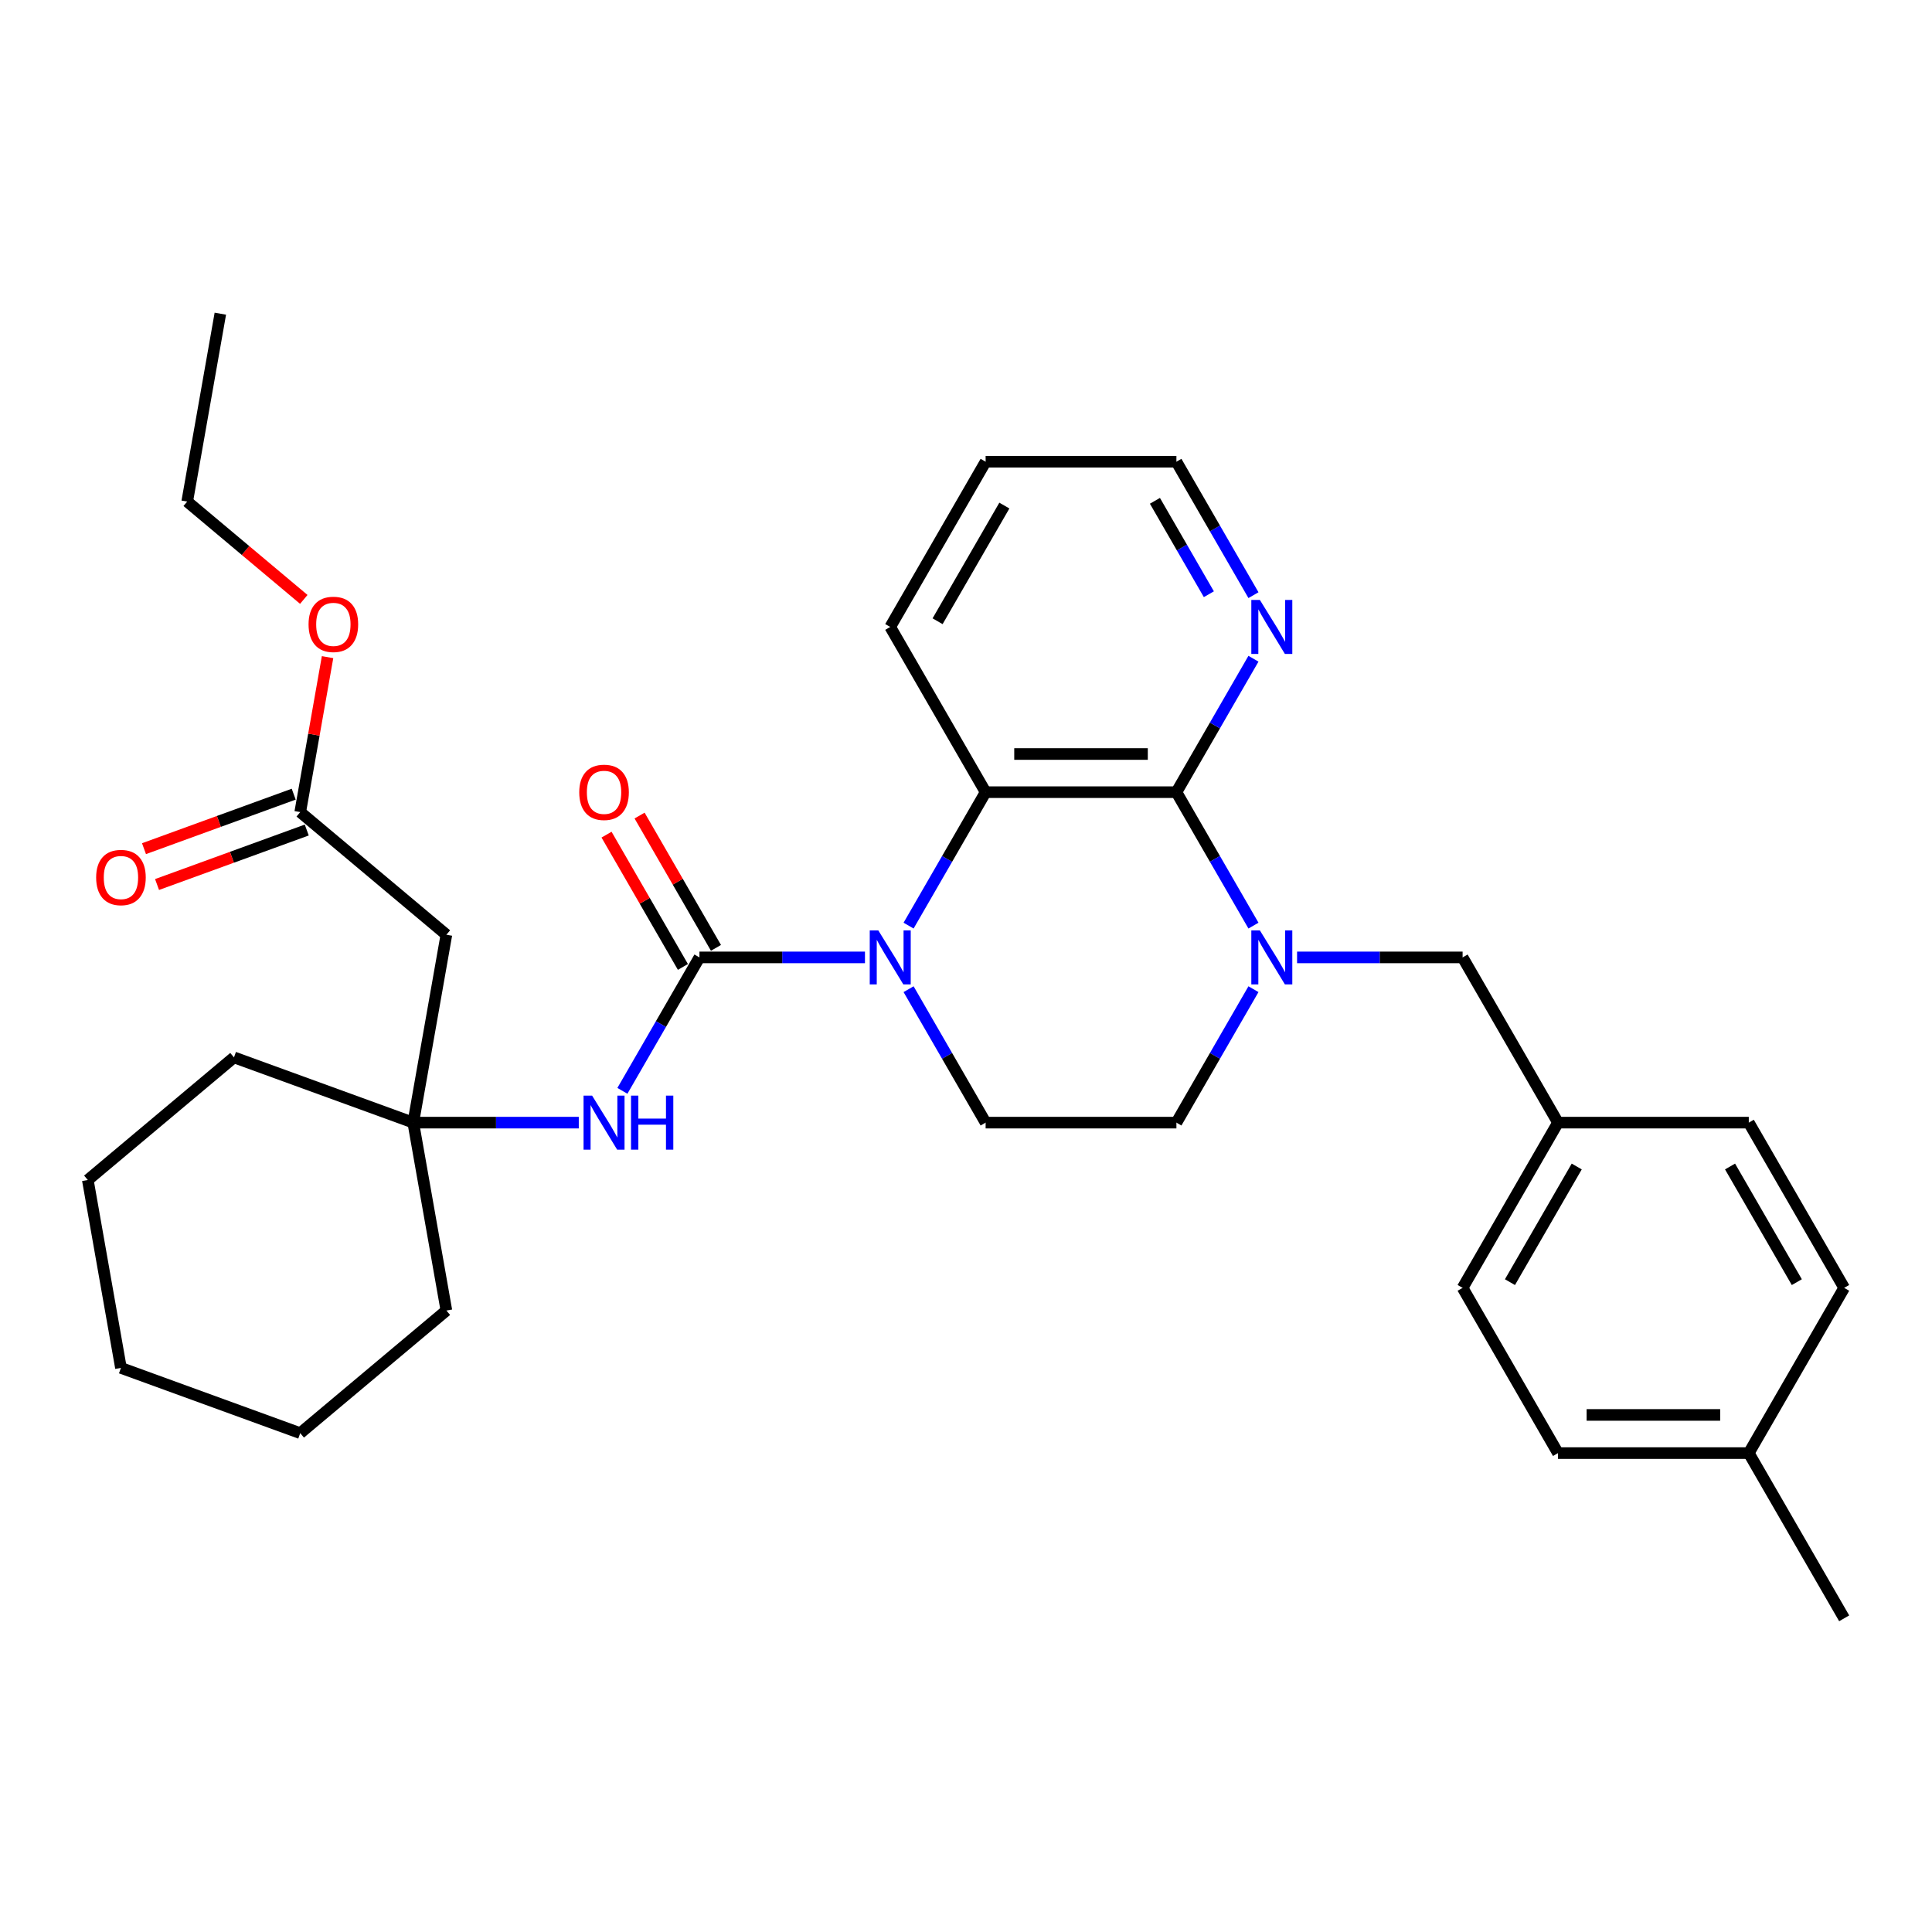 <?xml version='1.0' encoding='iso-8859-1'?>
<svg version='1.1' baseProfile='full'
              xmlns='http://www.w3.org/2000/svg'
                      xmlns:rdkit='http://www.rdkit.org/xml'
                      xmlns:xlink='http://www.w3.org/1999/xlink'
                  xml:space='preserve'
width='1000px' height='1000px' viewBox='0 0 1000 1000'>
<!-- END OF HEADER -->
<rect style='opacity:1.0;fill:#FFFFFF;stroke:none' width='1000' height='1000' x='0' y='0'> </rect>
<path class='bond-0' d='M 447.707,495.55 L 404.868,495.55' style='fill:none;fill-rule:evenodd;stroke:#0000FF;stroke-width:6px;stroke-linecap:butt;stroke-linejoin:miter;stroke-opacity:1' />
<path class='bond-0' d='M 404.868,495.55 L 362.03,495.55' style='fill:none;fill-rule:evenodd;stroke:#000000;stroke-width:6px;stroke-linecap:butt;stroke-linejoin:miter;stroke-opacity:1' />
<path class='bond-3' d='M 470.281,479.098 L 490.22,444.563' style='fill:none;fill-rule:evenodd;stroke:#0000FF;stroke-width:6px;stroke-linecap:butt;stroke-linejoin:miter;stroke-opacity:1' />
<path class='bond-3' d='M 490.22,444.563 L 510.159,410.027' style='fill:none;fill-rule:evenodd;stroke:#000000;stroke-width:6px;stroke-linecap:butt;stroke-linejoin:miter;stroke-opacity:1' />
<path class='bond-6' d='M 470.281,512.002 L 490.22,546.537' style='fill:none;fill-rule:evenodd;stroke:#0000FF;stroke-width:6px;stroke-linecap:butt;stroke-linejoin:miter;stroke-opacity:1' />
<path class='bond-6' d='M 490.22,546.537 L 510.159,581.072' style='fill:none;fill-rule:evenodd;stroke:#000000;stroke-width:6px;stroke-linecap:butt;stroke-linejoin:miter;stroke-opacity:1' />
<path class='bond-4' d='M 362.03,495.55 L 342.091,530.085' style='fill:none;fill-rule:evenodd;stroke:#000000;stroke-width:6px;stroke-linecap:butt;stroke-linejoin:miter;stroke-opacity:1' />
<path class='bond-4' d='M 342.091,530.085 L 322.152,564.62' style='fill:none;fill-rule:evenodd;stroke:#0000FF;stroke-width:6px;stroke-linecap:butt;stroke-linejoin:miter;stroke-opacity:1' />
<path class='bond-12' d='M 370.582,490.612 L 350.814,456.373' style='fill:none;fill-rule:evenodd;stroke:#000000;stroke-width:6px;stroke-linecap:butt;stroke-linejoin:miter;stroke-opacity:1' />
<path class='bond-12' d='M 350.814,456.373 L 331.046,422.135' style='fill:none;fill-rule:evenodd;stroke:#FF0000;stroke-width:6px;stroke-linecap:butt;stroke-linejoin:miter;stroke-opacity:1' />
<path class='bond-12' d='M 353.477,500.487 L 333.71,466.249' style='fill:none;fill-rule:evenodd;stroke:#000000;stroke-width:6px;stroke-linecap:butt;stroke-linejoin:miter;stroke-opacity:1' />
<path class='bond-12' d='M 333.71,466.249 L 313.942,432.01' style='fill:none;fill-rule:evenodd;stroke:#FF0000;stroke-width:6px;stroke-linecap:butt;stroke-linejoin:miter;stroke-opacity:1' />
<path class='bond-1' d='M 608.911,410.027 L 510.159,410.027' style='fill:none;fill-rule:evenodd;stroke:#000000;stroke-width:6px;stroke-linecap:butt;stroke-linejoin:miter;stroke-opacity:1' />
<path class='bond-1' d='M 594.098,390.277 L 524.971,390.277' style='fill:none;fill-rule:evenodd;stroke:#000000;stroke-width:6px;stroke-linecap:butt;stroke-linejoin:miter;stroke-opacity:1' />
<path class='bond-8' d='M 608.911,410.027 L 628.85,375.492' style='fill:none;fill-rule:evenodd;stroke:#000000;stroke-width:6px;stroke-linecap:butt;stroke-linejoin:miter;stroke-opacity:1' />
<path class='bond-8' d='M 628.85,375.492 L 648.789,340.957' style='fill:none;fill-rule:evenodd;stroke:#0000FF;stroke-width:6px;stroke-linecap:butt;stroke-linejoin:miter;stroke-opacity:1' />
<path class='bond-32' d='M 608.911,410.027 L 628.85,444.563' style='fill:none;fill-rule:evenodd;stroke:#000000;stroke-width:6px;stroke-linecap:butt;stroke-linejoin:miter;stroke-opacity:1' />
<path class='bond-32' d='M 628.85,444.563 L 648.789,479.098' style='fill:none;fill-rule:evenodd;stroke:#0000FF;stroke-width:6px;stroke-linecap:butt;stroke-linejoin:miter;stroke-opacity:1' />
<path class='bond-2' d='M 648.789,512.002 L 628.85,546.537' style='fill:none;fill-rule:evenodd;stroke:#0000FF;stroke-width:6px;stroke-linecap:butt;stroke-linejoin:miter;stroke-opacity:1' />
<path class='bond-2' d='M 628.85,546.537 L 608.911,581.072' style='fill:none;fill-rule:evenodd;stroke:#000000;stroke-width:6px;stroke-linecap:butt;stroke-linejoin:miter;stroke-opacity:1' />
<path class='bond-11' d='M 671.362,495.55 L 714.201,495.55' style='fill:none;fill-rule:evenodd;stroke:#0000FF;stroke-width:6px;stroke-linecap:butt;stroke-linejoin:miter;stroke-opacity:1' />
<path class='bond-11' d='M 714.201,495.55 L 757.04,495.55' style='fill:none;fill-rule:evenodd;stroke:#000000;stroke-width:6px;stroke-linecap:butt;stroke-linejoin:miter;stroke-opacity:1' />
<path class='bond-17' d='M 510.159,410.027 L 460.782,324.505' style='fill:none;fill-rule:evenodd;stroke:#000000;stroke-width:6px;stroke-linecap:butt;stroke-linejoin:miter;stroke-opacity:1' />
<path class='bond-5' d='M 299.578,581.072 L 256.739,581.072' style='fill:none;fill-rule:evenodd;stroke:#0000FF;stroke-width:6px;stroke-linecap:butt;stroke-linejoin:miter;stroke-opacity:1' />
<path class='bond-5' d='M 256.739,581.072 L 213.901,581.072' style='fill:none;fill-rule:evenodd;stroke:#000000;stroke-width:6px;stroke-linecap:butt;stroke-linejoin:miter;stroke-opacity:1' />
<path class='bond-7' d='M 213.901,581.072 L 231.049,483.82' style='fill:none;fill-rule:evenodd;stroke:#000000;stroke-width:6px;stroke-linecap:butt;stroke-linejoin:miter;stroke-opacity:1' />
<path class='bond-22' d='M 213.901,581.072 L 231.049,678.324' style='fill:none;fill-rule:evenodd;stroke:#000000;stroke-width:6px;stroke-linecap:butt;stroke-linejoin:miter;stroke-opacity:1' />
<path class='bond-23' d='M 213.901,581.072 L 121.103,547.297' style='fill:none;fill-rule:evenodd;stroke:#000000;stroke-width:6px;stroke-linecap:butt;stroke-linejoin:miter;stroke-opacity:1' />
<path class='bond-10' d='M 510.159,581.072 L 608.911,581.072' style='fill:none;fill-rule:evenodd;stroke:#000000;stroke-width:6px;stroke-linecap:butt;stroke-linejoin:miter;stroke-opacity:1' />
<path class='bond-9' d='M 231.049,483.82 L 155.4,420.343' style='fill:none;fill-rule:evenodd;stroke:#000000;stroke-width:6px;stroke-linecap:butt;stroke-linejoin:miter;stroke-opacity:1' />
<path class='bond-33' d='M 648.789,308.053 L 628.85,273.518' style='fill:none;fill-rule:evenodd;stroke:#0000FF;stroke-width:6px;stroke-linecap:butt;stroke-linejoin:miter;stroke-opacity:1' />
<path class='bond-33' d='M 628.85,273.518 L 608.911,238.983' style='fill:none;fill-rule:evenodd;stroke:#000000;stroke-width:6px;stroke-linecap:butt;stroke-linejoin:miter;stroke-opacity:1' />
<path class='bond-33' d='M 625.703,307.568 L 611.746,283.393' style='fill:none;fill-rule:evenodd;stroke:#0000FF;stroke-width:6px;stroke-linecap:butt;stroke-linejoin:miter;stroke-opacity:1' />
<path class='bond-33' d='M 611.746,283.393 L 597.788,259.219' style='fill:none;fill-rule:evenodd;stroke:#000000;stroke-width:6px;stroke-linecap:butt;stroke-linejoin:miter;stroke-opacity:1' />
<path class='bond-13' d='M 152.022,411.063 L 113.277,425.165' style='fill:none;fill-rule:evenodd;stroke:#000000;stroke-width:6px;stroke-linecap:butt;stroke-linejoin:miter;stroke-opacity:1' />
<path class='bond-13' d='M 113.277,425.165 L 74.532,439.267' style='fill:none;fill-rule:evenodd;stroke:#FF0000;stroke-width:6px;stroke-linecap:butt;stroke-linejoin:miter;stroke-opacity:1' />
<path class='bond-13' d='M 158.777,429.622 L 120.032,443.725' style='fill:none;fill-rule:evenodd;stroke:#000000;stroke-width:6px;stroke-linecap:butt;stroke-linejoin:miter;stroke-opacity:1' />
<path class='bond-13' d='M 120.032,443.725 L 81.287,457.827' style='fill:none;fill-rule:evenodd;stroke:#FF0000;stroke-width:6px;stroke-linecap:butt;stroke-linejoin:miter;stroke-opacity:1' />
<path class='bond-15' d='M 155.4,420.343 L 162.471,380.239' style='fill:none;fill-rule:evenodd;stroke:#000000;stroke-width:6px;stroke-linecap:butt;stroke-linejoin:miter;stroke-opacity:1' />
<path class='bond-15' d='M 162.471,380.239 L 169.543,340.135' style='fill:none;fill-rule:evenodd;stroke:#FF0000;stroke-width:6px;stroke-linecap:butt;stroke-linejoin:miter;stroke-opacity:1' />
<path class='bond-14' d='M 757.04,495.55 L 806.416,581.072' style='fill:none;fill-rule:evenodd;stroke:#000000;stroke-width:6px;stroke-linecap:butt;stroke-linejoin:miter;stroke-opacity:1' />
<path class='bond-18' d='M 806.416,581.072 L 905.169,581.072' style='fill:none;fill-rule:evenodd;stroke:#000000;stroke-width:6px;stroke-linecap:butt;stroke-linejoin:miter;stroke-opacity:1' />
<path class='bond-19' d='M 806.416,581.072 L 757.04,666.594' style='fill:none;fill-rule:evenodd;stroke:#000000;stroke-width:6px;stroke-linecap:butt;stroke-linejoin:miter;stroke-opacity:1' />
<path class='bond-19' d='M 816.114,603.776 L 781.551,663.641' style='fill:none;fill-rule:evenodd;stroke:#000000;stroke-width:6px;stroke-linecap:butt;stroke-linejoin:miter;stroke-opacity:1' />
<path class='bond-25' d='M 157.241,310.247 L 127.07,284.93' style='fill:none;fill-rule:evenodd;stroke:#FF0000;stroke-width:6px;stroke-linecap:butt;stroke-linejoin:miter;stroke-opacity:1' />
<path class='bond-25' d='M 127.07,284.93 L 96.899,259.613' style='fill:none;fill-rule:evenodd;stroke:#000000;stroke-width:6px;stroke-linecap:butt;stroke-linejoin:miter;stroke-opacity:1' />
<path class='bond-16' d='M 905.169,752.117 L 806.416,752.117' style='fill:none;fill-rule:evenodd;stroke:#000000;stroke-width:6px;stroke-linecap:butt;stroke-linejoin:miter;stroke-opacity:1' />
<path class='bond-16' d='M 890.356,732.366 L 821.229,732.366' style='fill:none;fill-rule:evenodd;stroke:#000000;stroke-width:6px;stroke-linecap:butt;stroke-linejoin:miter;stroke-opacity:1' />
<path class='bond-26' d='M 905.169,752.117 L 954.545,837.639' style='fill:none;fill-rule:evenodd;stroke:#000000;stroke-width:6px;stroke-linecap:butt;stroke-linejoin:miter;stroke-opacity:1' />
<path class='bond-35' d='M 905.169,752.117 L 954.545,666.594' style='fill:none;fill-rule:evenodd;stroke:#000000;stroke-width:6px;stroke-linecap:butt;stroke-linejoin:miter;stroke-opacity:1' />
<path class='bond-27' d='M 460.782,324.505 L 510.159,238.983' style='fill:none;fill-rule:evenodd;stroke:#000000;stroke-width:6px;stroke-linecap:butt;stroke-linejoin:miter;stroke-opacity:1' />
<path class='bond-27' d='M 485.293,321.552 L 519.857,261.686' style='fill:none;fill-rule:evenodd;stroke:#000000;stroke-width:6px;stroke-linecap:butt;stroke-linejoin:miter;stroke-opacity:1' />
<path class='bond-21' d='M 905.169,581.072 L 954.545,666.594' style='fill:none;fill-rule:evenodd;stroke:#000000;stroke-width:6px;stroke-linecap:butt;stroke-linejoin:miter;stroke-opacity:1' />
<path class='bond-21' d='M 895.471,603.776 L 930.035,663.641' style='fill:none;fill-rule:evenodd;stroke:#000000;stroke-width:6px;stroke-linecap:butt;stroke-linejoin:miter;stroke-opacity:1' />
<path class='bond-20' d='M 757.04,666.594 L 806.416,752.117' style='fill:none;fill-rule:evenodd;stroke:#000000;stroke-width:6px;stroke-linecap:butt;stroke-linejoin:miter;stroke-opacity:1' />
<path class='bond-30' d='M 231.049,678.324 L 155.4,741.801' style='fill:none;fill-rule:evenodd;stroke:#000000;stroke-width:6px;stroke-linecap:butt;stroke-linejoin:miter;stroke-opacity:1' />
<path class='bond-29' d='M 121.103,547.297 L 45.455,610.774' style='fill:none;fill-rule:evenodd;stroke:#000000;stroke-width:6px;stroke-linecap:butt;stroke-linejoin:miter;stroke-opacity:1' />
<path class='bond-24' d='M 608.911,238.983 L 510.159,238.983' style='fill:none;fill-rule:evenodd;stroke:#000000;stroke-width:6px;stroke-linecap:butt;stroke-linejoin:miter;stroke-opacity:1' />
<path class='bond-28' d='M 96.899,259.613 L 114.047,162.361' style='fill:none;fill-rule:evenodd;stroke:#000000;stroke-width:6px;stroke-linecap:butt;stroke-linejoin:miter;stroke-opacity:1' />
<path class='bond-31' d='M 45.455,610.774 L 62.603,708.026' style='fill:none;fill-rule:evenodd;stroke:#000000;stroke-width:6px;stroke-linecap:butt;stroke-linejoin:miter;stroke-opacity:1' />
<path class='bond-34' d='M 155.4,741.801 L 62.603,708.026' style='fill:none;fill-rule:evenodd;stroke:#000000;stroke-width:6px;stroke-linecap:butt;stroke-linejoin:miter;stroke-opacity:1' />
<path  class='atom-0' d='M 454.6 481.566
L 463.765 496.379
Q 464.673 497.841, 466.135 500.487
Q 467.596 503.134, 467.675 503.292
L 467.675 481.566
L 471.388 481.566
L 471.388 509.533
L 467.557 509.533
L 457.721 493.338
Q 456.575 491.442, 455.351 489.269
Q 454.166 487.097, 453.81 486.425
L 453.81 509.533
L 450.176 509.533
L 450.176 481.566
L 454.6 481.566
' fill='#0000FF'/>
<path  class='atom-3' d='M 652.106 481.566
L 661.27 496.379
Q 662.178 497.841, 663.64 500.487
Q 665.101 503.134, 665.18 503.292
L 665.18 481.566
L 668.894 481.566
L 668.894 509.533
L 665.062 509.533
L 655.226 493.338
Q 654.081 491.442, 652.856 489.269
Q 651.671 487.097, 651.316 486.425
L 651.316 509.533
L 647.681 509.533
L 647.681 481.566
L 652.106 481.566
' fill='#0000FF'/>
<path  class='atom-5' d='M 306.471 567.089
L 315.636 581.902
Q 316.544 583.363, 318.006 586.01
Q 319.467 588.656, 319.546 588.814
L 319.546 567.089
L 323.259 567.089
L 323.259 595.055
L 319.428 595.055
L 309.592 578.86
Q 308.446 576.964, 307.222 574.791
Q 306.037 572.619, 305.681 571.947
L 305.681 595.055
L 302.047 595.055
L 302.047 567.089
L 306.471 567.089
' fill='#0000FF'/>
<path  class='atom-5' d='M 326.617 567.089
L 330.409 567.089
L 330.409 578.979
L 344.708 578.979
L 344.708 567.089
L 348.5 567.089
L 348.5 595.055
L 344.708 595.055
L 344.708 582.139
L 330.409 582.139
L 330.409 595.055
L 326.617 595.055
L 326.617 567.089
' fill='#0000FF'/>
<path  class='atom-9' d='M 652.106 310.522
L 661.27 325.335
Q 662.178 326.796, 663.64 329.443
Q 665.101 332.089, 665.18 332.247
L 665.18 310.522
L 668.894 310.522
L 668.894 338.489
L 665.062 338.489
L 655.226 322.293
Q 654.081 320.397, 652.856 318.225
Q 651.671 316.052, 651.316 315.38
L 651.316 338.489
L 647.681 338.489
L 647.681 310.522
L 652.106 310.522
' fill='#0000FF'/>
<path  class='atom-13' d='M 299.815 410.106
Q 299.815 403.391, 303.133 399.639
Q 306.452 395.886, 312.653 395.886
Q 318.855 395.886, 322.173 399.639
Q 325.491 403.391, 325.491 410.106
Q 325.491 416.901, 322.133 420.772
Q 318.776 424.603, 312.653 424.603
Q 306.491 424.603, 303.133 420.772
Q 299.815 416.94, 299.815 410.106
M 312.653 421.443
Q 316.919 421.443, 319.21 418.599
Q 321.541 415.716, 321.541 410.106
Q 321.541 404.616, 319.21 401.851
Q 316.919 399.046, 312.653 399.046
Q 308.387 399.046, 306.057 401.811
Q 303.766 404.576, 303.766 410.106
Q 303.766 415.755, 306.057 418.599
Q 308.387 421.443, 312.653 421.443
' fill='#FF0000'/>
<path  class='atom-14' d='M 49.765 454.197
Q 49.765 447.482, 53.083 443.729
Q 56.401 439.977, 62.603 439.977
Q 68.804 439.977, 72.123 443.729
Q 75.441 447.482, 75.441 454.197
Q 75.441 460.991, 72.083 464.862
Q 68.725 468.694, 62.603 468.694
Q 56.441 468.694, 53.083 464.862
Q 49.765 461.031, 49.765 454.197
M 62.603 465.534
Q 66.869 465.534, 69.16 462.69
Q 71.49 459.806, 71.49 454.197
Q 71.49 448.706, 69.16 445.941
Q 66.869 443.137, 62.603 443.137
Q 58.337 443.137, 56.006 445.902
Q 53.715 448.667, 53.715 454.197
Q 53.715 459.846, 56.006 462.69
Q 58.337 465.534, 62.603 465.534
' fill='#FF0000'/>
<path  class='atom-16' d='M 159.71 323.169
Q 159.71 316.454, 163.028 312.702
Q 166.346 308.949, 172.548 308.949
Q 178.75 308.949, 182.068 312.702
Q 185.386 316.454, 185.386 323.169
Q 185.386 329.964, 182.028 333.835
Q 178.671 337.666, 172.548 337.666
Q 166.386 337.666, 163.028 333.835
Q 159.71 330.003, 159.71 323.169
M 172.548 334.506
Q 176.814 334.506, 179.105 331.662
Q 181.436 328.779, 181.436 323.169
Q 181.436 317.679, 179.105 314.914
Q 176.814 312.109, 172.548 312.109
Q 168.282 312.109, 165.951 314.874
Q 163.66 317.639, 163.66 323.169
Q 163.66 328.818, 165.951 331.662
Q 168.282 334.506, 172.548 334.506
' fill='#FF0000'/>
</svg>
